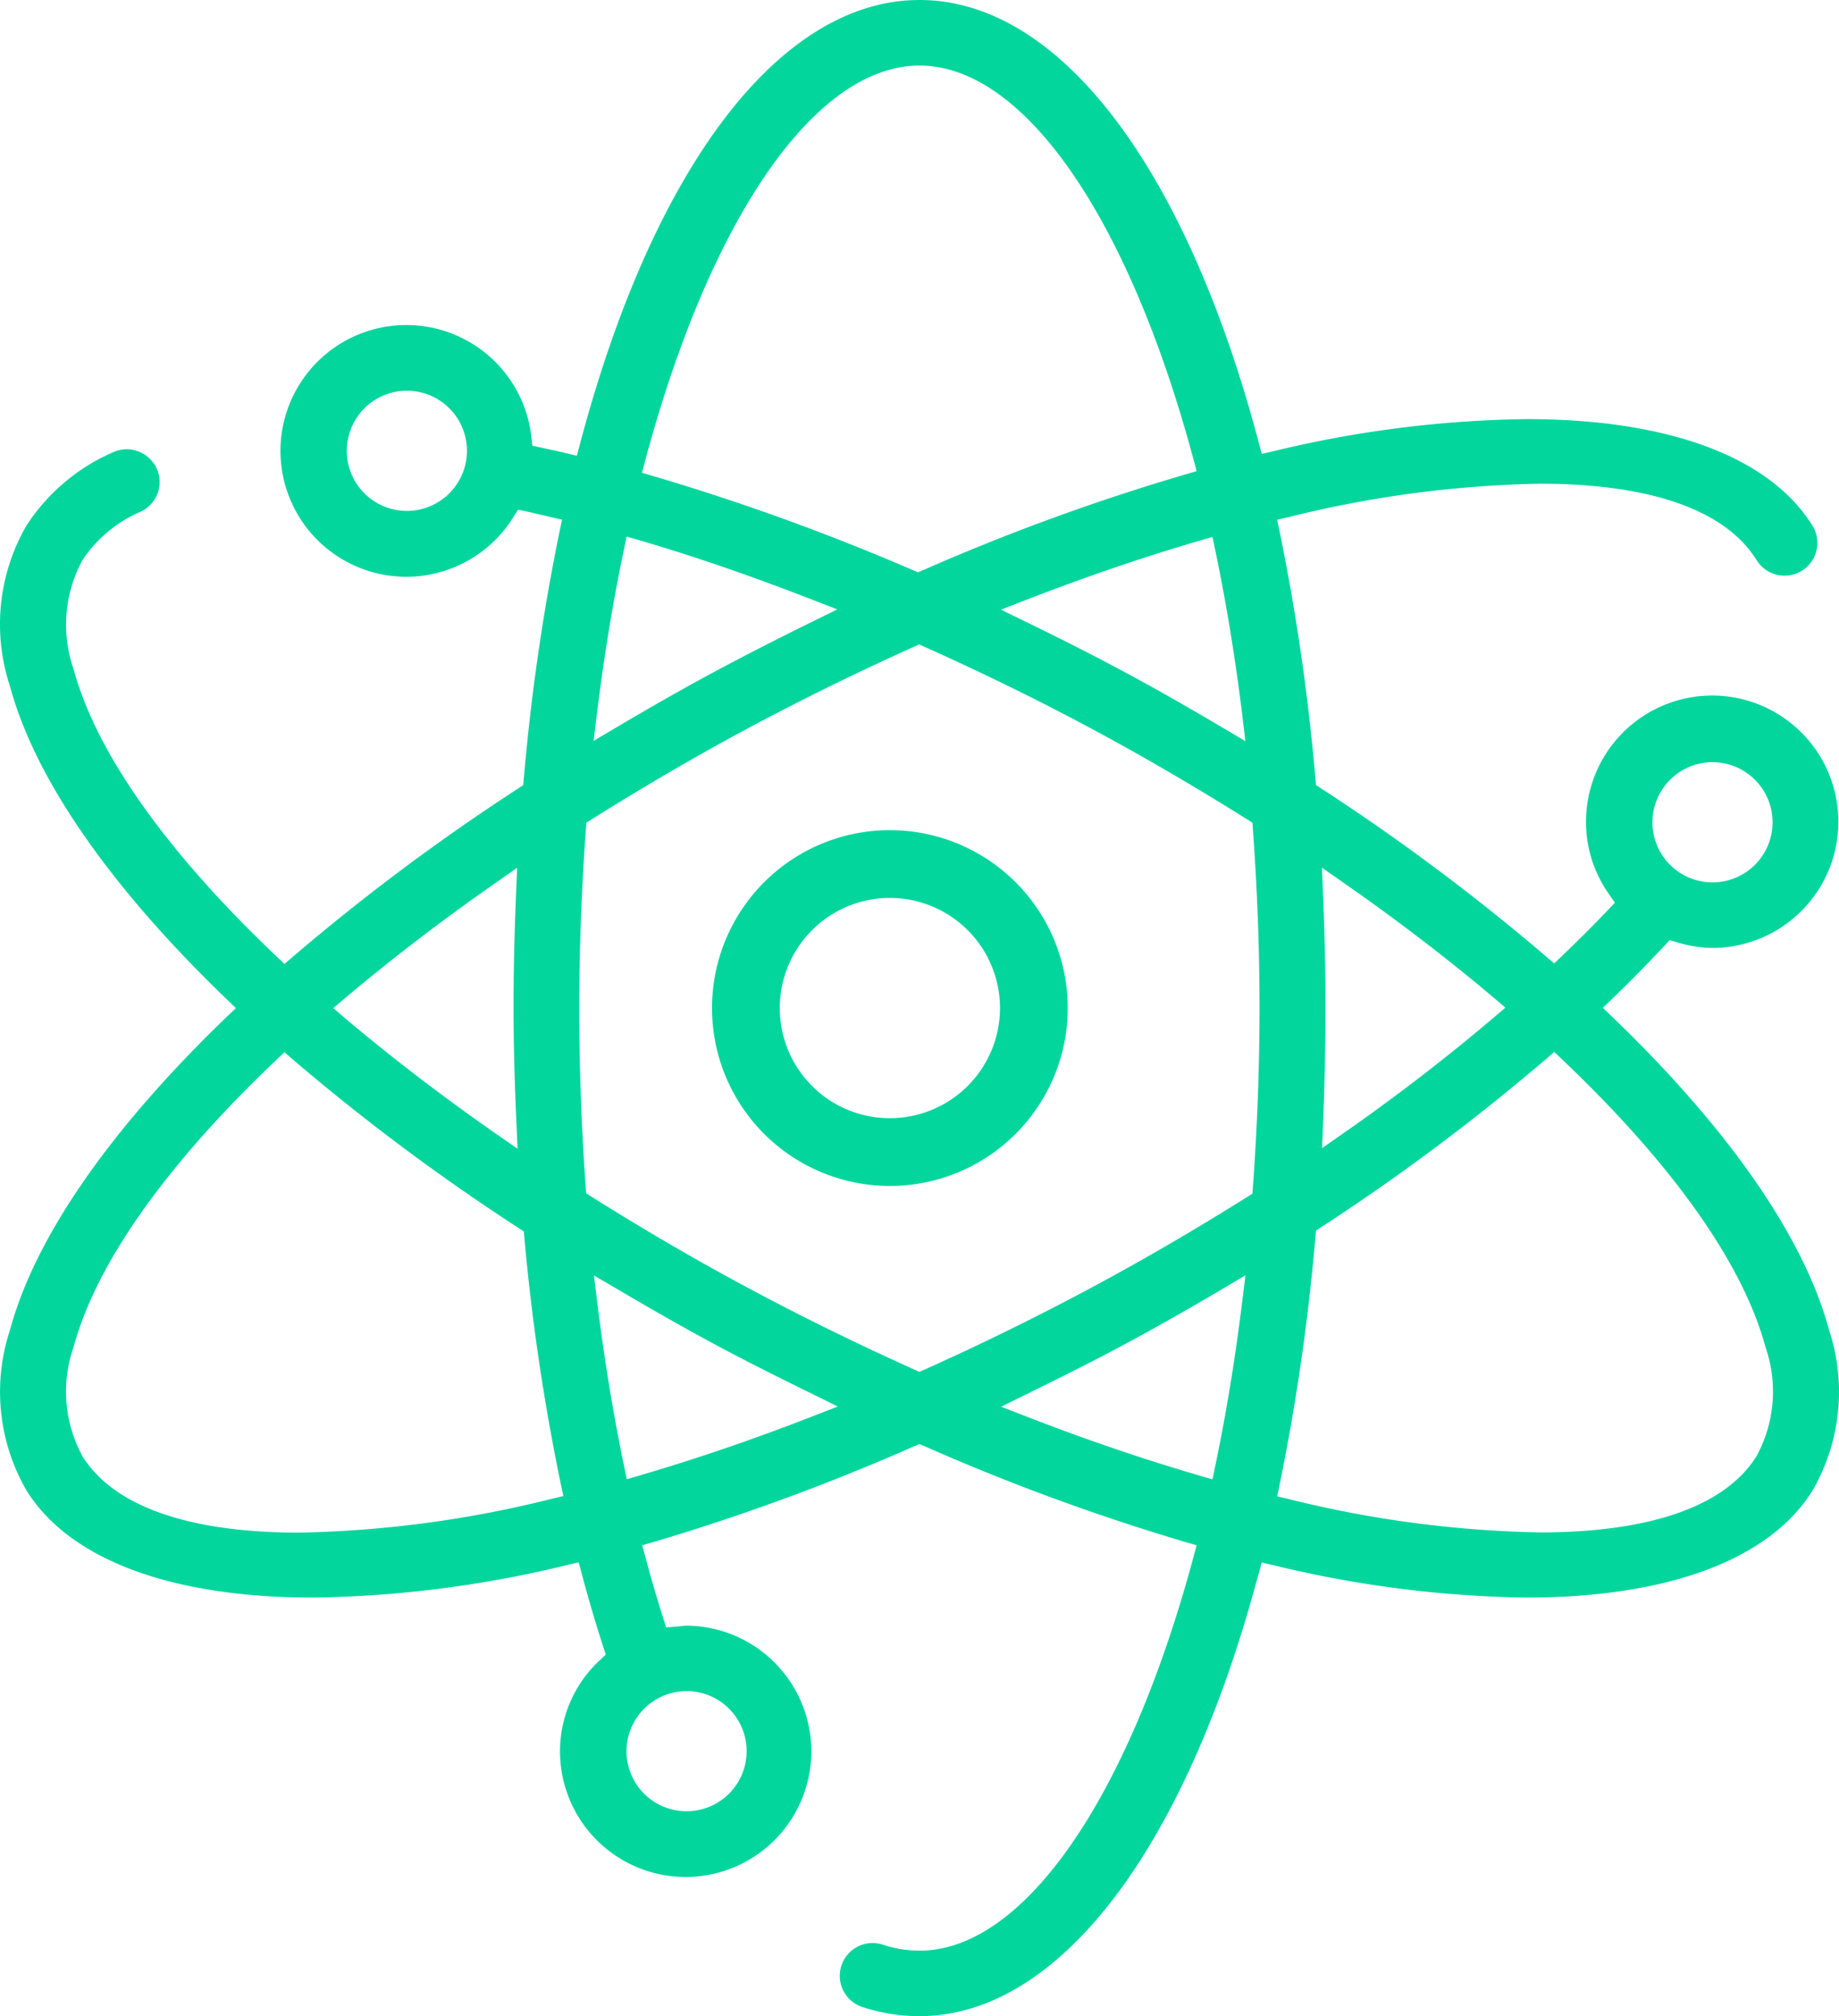 <svg id="Group_127" data-name="Group 127" xmlns="http://www.w3.org/2000/svg" xmlns:xlink="http://www.w3.org/1999/xlink" width="80.286" height="88" viewBox="0 0 80.286 88">
  <defs>
    <clipPath id="clip-path">
      <rect id="Rectangle_77" data-name="Rectangle 77" width="80.286" height="88" fill="#02d69d"/>
    </clipPath>
  </defs>
  <g id="Group_126" data-name="Group 126" clip-path="url(#clip-path)">
    <path id="Path_141" data-name="Path 141" d="M38.85,36.234A7.765,7.765,0,1,0,46.615,44a7.765,7.765,0,0,0-7.765-7.765m0,12.572a4.807,4.807,0,0,1,0-9.614h0a4.806,4.806,0,1,1,0,9.613" fill="#02d69d"/>
    <path id="Path_142" data-name="Path 142" d="M54.934,68.758l.149-.559.565.131a49.421,49.421,0,0,0,10.978,1.4c6.2,0,10.637-1.661,12.506-4.674a8.607,8.607,0,0,0,.721-7c-1.081-4.023-4.342-8.739-9.431-13.639l-.445-.428.444-.429c.767-.74,1.513-1.5,2.219-2.254l.25-.269.354.1a5.414,5.414,0,0,0,1.506.238h.023a5.508,5.508,0,1,0-5.531-5.485A5.434,5.434,0,0,0,70.225,39l.278.4-.335.351c-.592.624-1.239,1.269-1.923,1.924l-.393.377-.413-.355a93.974,93.974,0,0,0-9.746-7.275l-.242-.158-.025-.288a93.379,93.379,0,0,0-1.551-10.722l-.118-.568.568-.132a48.817,48.817,0,0,1,10.9-1.441c4.837,0,8.109,1.153,9.462,3.334a1.438,1.438,0,0,0,1.978.465l0,0a1.428,1.428,0,0,0,.463-1.966c-1.859-3-6.289-4.653-12.474-4.653A49.444,49.444,0,0,0,55.65,19.681l-.565.131-.148-.558C51.726,7.2,46.206,0,40.144,0s-11.6,7.226-14.809,19.328l-.149.563-.568-.134c-.18-.043-.361-.083-.537-.121l-.106-.023-.731-.159-.05-.422a5.494,5.494,0,1,0-.8,3.566l.225-.353.707.155.029.013c.2.043.407.088.613.136l.568.133-.118.568a93.325,93.325,0,0,0-1.549,10.732l-.026.288-.242.158a93.8,93.8,0,0,0-9.77,7.293l-.412.354-.393-.375c-4.8-4.565-7.844-8.885-8.815-12.5A5.9,5.9,0,0,1,3.6,24.45a5.762,5.762,0,0,1,2.544-2.118l0,0a1.427,1.427,0,0,0,.689-1.9,1.447,1.447,0,0,0-1.3-.823,1.429,1.429,0,0,0-.606.135,8.566,8.566,0,0,0-3.774,3.2,8.606,8.606,0,0,0-.72,7c1.081,4.02,4.338,8.727,9.419,13.627L10.3,44l-.445.425c-5.082,4.9-8.339,9.609-9.419,13.628a8.6,8.6,0,0,0,.72,7c1.872,3.016,6.312,4.677,12.509,4.677A49.373,49.373,0,0,0,24.7,68.324l.564-.131.15.558c.284,1.061.592,2.111.916,3.111l.116.356-.273.258a5.419,5.419,0,0,0-1.724,3.965,5.485,5.485,0,1,0,5.509-5.485,1.109,1.109,0,0,0-.163.015h-.025c-.068.01-.141.019-.215.025l-.474.036-.142-.453c-.28-.888-.525-1.728-.75-2.569l-.151-.562.561-.163a95.606,95.606,0,0,0,11.3-4.154l.24-.1.241.1a95.606,95.606,0,0,0,11.3,4.154l.561.163-.151.563c-2.851,10.566-7.428,17.13-11.945,17.13a5.145,5.145,0,0,1-1.6-.26,1.431,1.431,0,1,0-.9,2.719,8.018,8.018,0,0,0,2.492.4c6.045,0,11.574-7.192,14.79-19.242m19.817-35.49h0A2.623,2.623,0,1,1,72.14,35.9a2.632,2.632,0,0,1,2.611-2.634m-16.042,5.3c2.315,1.616,4.494,3.285,6.478,4.961l.537.453-.536.455c-2.026,1.719-4.206,3.4-6.479,4.986l-.992.693.05-1.206c.066-1.713.1-3.307.1-4.913s-.035-3.219-.106-4.919l-.05-1.205ZM55.876,64.744A93.312,93.312,0,0,0,57.426,54l.026-.288.242-.158a93.66,93.66,0,0,0,9.752-7.287l.412-.354v.005l.394.374c4.8,4.568,7.854,8.893,8.825,12.508a5.9,5.9,0,0,1-.387,4.75c-1.353,2.183-4.625,3.336-9.463,3.336a48.932,48.932,0,0,1-10.9-1.44l-.568-.133ZM17.775,22.3a2.623,2.623,0,1,1,2.611-2.622A2.623,2.623,0,0,1,17.775,22.3m-2.69,21.249c1.989-1.677,4.175-3.354,6.5-4.977l.992-.693h0l-.05,1.205c-.071,1.719-.106,3.332-.106,4.919,0,1.478.038,3.044.121,4.928l.054,1.209-1-.695c-2.324-1.622-4.513-3.3-6.513-4.987L14.549,44Zm8.941,21.886a48.874,48.874,0,0,1-10.966,1.46c-4.836,0-8.108-1.154-9.462-3.338A5.9,5.9,0,0,1,3.211,58.8c.971-3.616,4.015-7.936,8.815-12.5l.389-.372h0l.412.353a93.826,93.826,0,0,0,9.8,7.31l.241.158.026.287A94.08,94.08,0,0,0,24.474,64.73l.12.569Zm28.907-42,.133.633c.469,2.256.86,4.636,1.16,7.074l.144,1.206-1.048-.62c-1.587-.937-2.919-1.693-4.194-2.377-1.236-.667-2.611-1.367-4.2-2.141l-1.228-.6,1.273-.493c2.477-.958,4.945-1.8,7.336-2.5ZM28.176,20.07C31.026,9.456,35.612,2.862,40.144,2.862S49.24,9.429,52.091,20l.153.564-.562.164a94.863,94.863,0,0,0-11.366,4.151l-.238.1-.239-.1A100.068,100.068,0,0,0,28.587,20.8l-.561-.164ZM26.062,31.138c.3-2.44.691-4.823,1.162-7.084l.132-.634.624.179c2.309.679,4.764,1.523,7.309,2.509l1.266.49-1.218.6c-1.59.783-2.919,1.464-4.181,2.143-1.283.689-2.615,1.444-4.194,2.377l-1.048.62Zm3.9,42.673a2.623,2.623,0,1,1-2.612,2.634,2.633,2.633,0,0,1,2.612-2.634m5.35-11.929c-2.476.961-4.94,1.8-7.324,2.5l-.624.182-.132-.634c-.466-2.252-.854-4.627-1.154-7.06l-.148-1.2,1.048.613c1.574.927,2.9,1.679,4.174,2.366,1.423.765,2.8,1.45,4.208,2.142l1.218.6Zm4.826-2.005-.246-.111c-2.53-1.136-5.013-2.357-7.378-3.629-2.2-1.181-4.441-2.49-6.668-3.89l-.256-.161-.022-.3c-.185-2.58-.279-5.2-.279-7.786,0-2.54.094-5.09.287-7.79l.021-.3.256-.162c2.234-1.4,4.475-2.71,6.661-3.885,2.37-1.273,4.848-2.493,7.37-3.625l.246-.111h0l.245.111c2.554,1.144,5.039,2.363,7.386,3.625,2.189,1.177,4.43,2.485,6.661,3.885l.256.162.022.3c.193,2.7.287,5.244.287,7.79s-.094,5.1-.287,7.8l-.021.3-.257.161c-2.207,1.386-4.448,2.691-6.659,3.88-2.378,1.277-4.858,2.5-7.378,3.629Zm4.83,2.01L43.706,61.4l1.218-.6c1.328-.653,2.747-1.357,4.207-2.141,1.324-.712,2.694-1.488,4.194-2.373l1.048-.62-.148,1.2c-.3,2.446-.691,4.825-1.16,7.071l-.132.634-.623-.182c-2.392-.7-4.861-1.539-7.338-2.5" fill="#02d69d"/>
  </g>
</svg>
